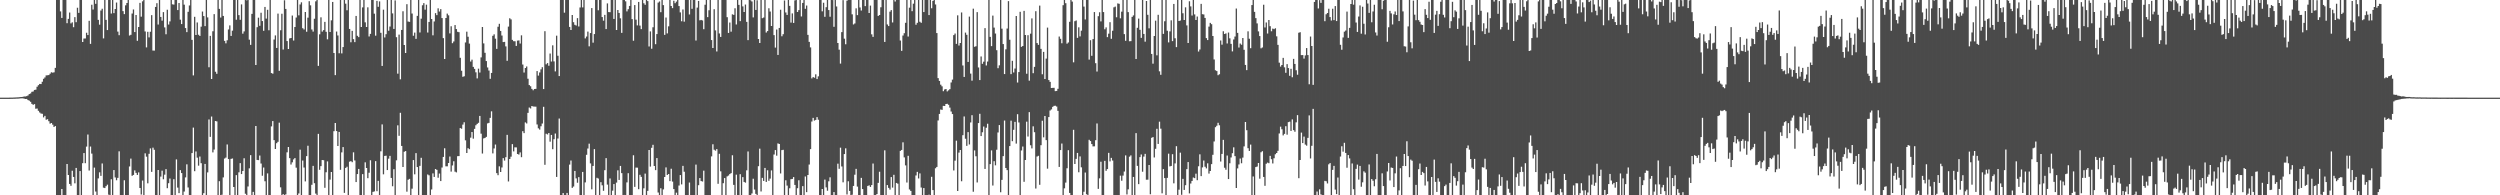 <?xml version="1.0" encoding="UTF-8"?>
<svg xmlns="http://www.w3.org/2000/svg" width="1920" height="150">
  <path d="M0 75.000h1v1.000H0zM1 75.000h1v1.000H1zM2 75.000h1v1.000H2zM3 75.000h1v1.000H3zM4 75.000h1v1.000H4zM5 74.995h1v1.000H5zM6 74.984h1v1.000H6zM7 74.965h1v1.000H7zM8 74.952h1v1.000H8zM9 74.939h1v1.000H9zM10 74.900h1v1.000H10zM11 74.873h1v1.000H11zM12 74.780h1v1.000H12zM13 74.766h1v1.000H13zM14 74.721h1v1.000H14zM15 74.568h1v1.000H15zM16 74.508h1v1.000H16zM17 74.398h1v1.100H17zM18 74.110h1v1.597H18zM19 74.089h1v1.920H19zM20 73.849h1v2.110H20zM21 73.339h1v3.504H21zM22 72.228h1v5.072H22zM23 71.764h1v6.408H23zM24 70.510h1v9.242H24zM25 70.248h1v10.250H25zM26 69.077h1v10.915H26zM27 68.854h1v14.667H27zM28 66.601h1v16.727H28zM29 65.436h1v19.669H29zM30 64.447h1v21.948H30zM31 64.584h1v22.621H31zM32 62.778h1v24.638H32zM33 60.543h1v29.594H33zM34 59.482h1v29.504H34zM35 57.882h1v34.097H35zM36 57.792h1v33.755H36zM37 57.669h1v35.419H37zM38 56.585h1v38.371H38zM39 55.499h1v38.963H39zM40 55.811h1v39.956H40zM41 55.555h1v41.951H41zM42 52.099h1v44.711H42zM43 0.009h1v149.982H43zM44 0.009h1v149.982H44zM45 0.009h1v149.982H45zM46 8.745h1v141.245H46zM47 13.759h1v131.389H47zM48 0.009h1v149.982H48zM49 0.009h1v149.982H49zM50 0.009h1v149.982H50zM51 17.794h1v108.141H51zM52 14.472h1v119.916H52zM53 9.614h1v131.633H53zM54 17.946h1v124.758H54zM55 17.154h1v113.989H55zM56 20.873h1v114.995H56zM57 13.169h1v127.633H57zM58 17.031h1v111.945H58zM59 5.940h1v144.051H59zM60 9.907h1v140.084H60zM61 0.009h1v131.387H61zM62 0.009h1v149.982H62zM63 32.235h1v93.127H63zM64 29.582h1v87.990H64zM65 29.518h1v95.817H65zM66 25.146h1v87.454H66zM67 26.953h1v76.394H67zM68 15.990h1v114.999H68zM69 33.675h1v78.864H69zM70 3.660h1v114.292H70zM71 7.321h1v142.670H71zM72 0.009h1v128.702H72zM73 2.920h1v144.183H73zM74 0.009h1v149.982H74zM75 15.252h1v121.737H75zM76 18.931h1v113.436H76zM77 8.112h1v126.937H77zM78 6.733h1v118.811H78zM79 29.490h1v114.652H79zM80 0.009h1v144.443H80zM81 15.266h1v127.713H81zM82 23.066h1v118.774H82zM83 0.009h1v149.499H83zM84 0.009h1v149.982H84zM85 10.405h1v127.259H85zM86 0.009h1v149.982H86zM87 10.071h1v120.553H87zM88 6.895h1v129.421H88zM89 1.919h1v136.521H89zM90 24.250h1v112.342H90zM91 27.050h1v89.164H91zM92 0.009h1v149.982H92zM93 0.009h1v149.982H93zM94 8.545h1v141.446H94zM95 10.857h1v127.589H95zM96 4.105h1v145.886H96zM97 2.320h1v147.671H97zM98 0.009h1v149.982H98zM99 27.280h1v100.581H99zM100 26.722h1v95.091H100zM101 10.399h1v124.640H101zM102 7.280h1v127.048H102zM103 24.622h1v106.261H103zM104 11.507h1v121.243H104zM105 31.327h1v103.034H105zM106 20.731h1v111.688H106zM107 2.224h1v142.163H107zM108 12.785h1v136.636H108zM109 1.020h1v137.633H109zM110 0.009h1v149.982H110zM111 24.168h1v93.591H111zM112 36.392h1v83.920H112zM113 24.434h1v116.348H113zM114 28.723h1v89.400H114zM115 24.371h1v89.597H115zM116 11.616h1v120.393H116zM117 38.834h1v74.578H117zM118 38.880h1v76.152H118zM119 5.300h1v144.691H119zM120 2.440h1v147.551H120zM121 18.839h1v111.718H121zM122 0.009h1v149.982H122zM123 13.024h1v122.604H123zM124 15.877h1v115.172H124zM125 9.293h1v128.404H125zM126 21.038h1v113.086H126zM127 26.323h1v103.591H127zM128 7.490h1v137.062H128zM129 18.815h1v121.865H129zM130 16.442h1v120.664H130zM131 0.009h1v149.982H131zM132 3.315h1v146.676H132zM133 3.540h1v134.071H133zM134 0.009h1v149.982H134zM135 0.009h1v122.384H135zM136 7.714h1v136.378H136zM137 2.294h1v146.054H137zM138 15.095h1v115.591H138zM139 18.467h1v114.428H139zM140 0.009h1v149.982H140zM141 3.568h1v143.538H141zM142 21.575h1v114.642H142zM143 24.659h1v101.525H143zM144 9.044h1v134.933H144zM145 4.193h1v145.798H145zM146 0.009h1v149.982H146zM147 30.628h1v86.937H147zM148 57.884h1v40.138H148zM149 12.890h1v118.599H149zM150 26.904h1v89.431H150zM151 17.256h1v103.838H151zM152 26.682h1v100.550H152zM153 27.582h1v92.615H153zM154 20.481h1v104.879H154zM155 8.838h1v141.153H155zM156 12.363h1v136.012H156zM157 20.059h1v105.855H157zM158 0.009h1v149.982H158zM159 13.387h1v119.034H159zM160 51.642h1v40.132H160zM161 27.566h1v77.565H161zM162 60.693h1v28.817H162zM163 24.005h1v93.034H163zM164 10.857h1v103.979H164zM165 55.080h1v37.873H165zM166 56.685h1v36.552H166zM167 0.009h1v149.982H167zM168 6.821h1v132.317H168zM169 13.452h1v136.539H169zM170 0.009h1v149.548H170zM171 12.233h1v124.016H171zM172 31.404h1v90.328H172zM173 33.257h1v87.801H173zM174 30.903h1v80.029H174zM175 22.654h1v99.531H175zM176 19.527h1v130.464H176zM177 27.590h1v94.398H177zM178 23.574h1v98.106H178zM179 0.009h1v143.582H179zM180 0.009h1v149.982H180zM181 15.131h1v119.390H181zM182 0.009h1v149.982H182zM183 11.621h1v120.745H183zM184 15.198h1v110.080H184zM185 3.375h1v130.321H185zM186 25.849h1v105.501H186zM187 24.097h1v97.445H187zM188 0.009h1v148.782H188zM189 0.242h1v149.749H189zM190 0.009h1v143.205H190zM191 30.461h1v98.796H191zM192 34.444h1v84.724H192zM193 10.639h1v139.352H193zM194 0.009h1v147.366H194zM195 0.009h1v149.982H195zM196 49.900h1v46.893H196zM197 20.902h1v101.943H197zM198 13.574h1v109.409H198zM199 19.802h1v99.667H199zM200 9.767h1v115.839H200zM201 16.180h1v118.781H201zM202 23.668h1v105.007H202zM203 5.325h1v133.910H203zM204 14.263h1v135.728H204zM205 7.518h1v125.629H205zM206 23.222h1v126.660H206zM207 0.009h1v149.982H207zM208 56.130h1v40.947H208zM209 56.585h1v36.383H209zM210 30.361h1v77.287H210zM211 27.167h1v87.252H211zM212 36.818h1v73.181H212zM213 10.453h1v98.460H213zM214 54.374h1v39.846H214zM215 23.254h1v120.609H215zM216 10.567h1v139.424H216zM217 38.017h1v111.102H217zM218 0.202h1v149.789H218zM219 6.836h1v142.470H219zM220 31.553h1v85.435H220zM221 37.633h1v75.246H221zM222 29.499h1v91.952H222zM223 29.181h1v97.157H223zM224 11.940h1v112.730H224zM225 31.152h1v91.276H225zM226 20.711h1v100.677H226zM227 13.491h1v115.272H227zM228 0.009h1v149.982H228zM229 11.758h1v136.819H229zM230 3.428h1v111.503H230zM231 1.767h1v148.060H231zM232 21.655h1v101.651H232zM233 22.615h1v106.067H233zM234 9.199h1v130.096H234zM235 24.384h1v95.551H235zM236 13.589h1v98.330H236zM237 0.910h1v149.081H237zM238 4.096h1v145.811H238zM239 22.627h1v119.323H239zM240 24.248h1v103.151H240zM241 14.412h1v126.293H241zM242 1.037h1v147.636H242zM243 0.009h1v149.982H243zM244 50.595h1v52.240H244zM245 26.376h1v104.045H245zM246 13.334h1v114.263H246zM247 24.295h1v98.571H247zM248 23.165h1v99.864H248zM249 16.771h1v127.475H249zM250 24.414h1v107.876H250zM251 30.200h1v93.763H251zM252 0.009h1v149.982H252zM253 24.589h1v113.325H253zM254 15.596h1v116.521H254zM255 1.480h1v148.510H255zM256 40.715h1v60.064H256zM257 57.714h1v36.760H257zM258 24.238h1v76.438H258zM259 27.238h1v84.888H259zM260 40.921h1v60.391H260zM261 0.009h1v130.373H261zM262 41.001h1v76.030H262zM263 36.144h1v76.811H263zM264 0.009h1v148.137H264zM265 2.803h1v126.161H265zM266 7.885h1v120.158H266zM267 0.009h1v149.982H267zM268 22.233h1v101.944H268zM269 32.476h1v91.279H269zM270 23.687h1v100.864H270zM271 30.034h1v86.941H271zM272 32.345h1v90.888H272zM273 12.213h1v127.630H273zM274 27.492h1v106.175H274zM275 28.511h1v101.249H275zM276 0.009h1v149.982H276zM277 20.736h1v129.255H277zM278 5.666h1v128.045H278zM279 0.009h1v149.982H279zM280 17.152h1v107.522H280zM281 20.712h1v108.318H281zM282 5.652h1v131.195H282zM283 28.030h1v104.618H283zM284 26.020h1v97.048H284zM285 0.009h1v149.982H285zM286 0.009h1v147.370H286zM287 10.521h1v136.464H287zM288 27.383h1v96.383H288zM289 0.686h1v146.163H289zM290 5.205h1v133.686H290zM291 1.091h1v148.900H291zM292 25.203h1v91.015H292zM293 50.631h1v44.913H293zM294 7.403h1v126.481H294zM295 28.758h1v90.994H295zM296 26.243h1v93.317H296zM297 0.009h1v130.582H297zM298 23.626h1v98.229H298zM299 20.393h1v99.297H299zM300 0.009h1v136.630H300zM301 10.271h1v132.793H301zM302 22.201h1v107.770H302zM303 0.295h1v149.696H303zM304 28.576h1v94.545H304zM305 56.569h1v39.679H305zM306 26.572h1v77.734H306zM307 60.949h1v25.682H307zM308 22.986h1v89.099H308zM309 8.656h1v119.594H309zM310 34.583h1v81.941H310zM311 40.692h1v75.309H311zM312 3.243h1v143.964H312zM313 16.531h1v121.500H313zM314 16.770h1v120.600H314zM315 0.009h1v149.982H315zM316 10.412h1v134.508H316zM317 27.446h1v95.503H317zM318 25.043h1v108.821H318zM319 29.852h1v87.778H319zM320 12.180h1v116.130H320zM321 0.009h1v149.982H321zM322 24.918h1v102.469H322zM323 14.358h1v106.845H323zM324 4.048h1v145.943H324zM325 2.407h1v147.584H325zM326 7.440h1v142.550H326zM327 3.587h1v146.404H327zM328 24.975h1v108.996H328zM329 16.852h1v117.828H329zM330 0.009h1v149.982H330zM331 14.586h1v130.926H331zM332 27.155h1v106.033H332zM333 16.506h1v119.382H333zM334 10.078h1v119.738H334zM335 11.609h1v118.867H335zM336 6.423h1v130.068H336zM337 8.855h1v124.409H337zM338 6.997h1v132.049H338zM339 13.892h1v114.753H339zM340 29.296h1v91.248H340zM341 45.326h1v68.567H341zM342 13.830h1v113.892H342zM343 10.444h1v117.313H343zM344 11.770h1v113.413H344zM345 25.670h1v94.561H345zM346 20.179h1v111.590H346zM347 33.163h1v93.894H347zM348 31.845h1v92.007H348zM349 19.252h1v112.610H349zM350 22.330h1v110.091H350zM351 24.429h1v95.523H351zM352 24.747h1v95.107H352zM353 44.384h1v53.953H353zM354 54.330h1v44.519H354zM355 58.976h1v36.722H355zM356 58.587h1v35.337H356zM357 32.621h1v75.136H357zM358 24.336h1v93.179H358zM359 28.188h1v85.630H359zM360 33.487h1v81.100H360zM361 47.269h1v58.450H361zM362 45.842h1v55.559H362zM363 51.331h1v55.181H363zM364 52.913h1v46.061H364zM365 55.571h1v40.651H365zM366 60.227h1v34.911H366zM367 52.719h1v41.574H367zM368 55.692h1v33.344H368zM369 44.092h1v58.582H369zM370 20.736h1v97.187H370zM371 33.354h1v72.929H371zM372 40.560h1v65.378H372zM373 46.877h1v58.256H373zM374 51.838h1v42.923H374zM375 54.159h1v40.194H375zM376 60.527h1v30.010H376zM377 55.988h1v29.530H377zM378 27.481h1v90.328H378zM379 26.384h1v87.660H379zM380 29.672h1v81.355H380zM381 37.544h1v95.407H381zM382 20.530h1v114.036H382zM383 18.289h1v109.453H383zM384 23.756h1v108.348H384zM385 27.301h1v101.328H385zM386 32.319h1v89.149H386zM387 32.133h1v91.214H387zM388 35.612h1v85.138H388zM389 46.678h1v56.897H389zM390 20.434h1v118.915H390zM391 14.048h1v108.079H391zM392 14.885h1v105.429H392zM393 30.619h1v80.079H393zM394 31.634h1v84.642H394zM395 31.706h1v81.463H395zM396 35.288h1v77.889H396zM397 31.173h1v87.075H397zM398 31.034h1v87.675H398zM399 33.438h1v83.617H399zM400 27.130h1v93.579H400zM401 49.539h1v51.197H401zM402 55.706h1v46.563H402zM403 52.247h1v41.742H403zM404 51.069h1v43.738H404zM405 60.444h1v26.263H405zM406 65.311h1v17.277H406zM407 66.252h1v17.049H407zM408 68.232h1v13.189H408zM409 69.304h1v12.509H409zM410 68.365h1v13.488H410zM411 68.264h1v13.652H411zM412 54.555h1v41.026H412zM413 58.038h1v40.511H413zM414 55.658h1v43.858H414zM415 53.254h1v43.697H415zM416 51.626h1v43.254H416zM417 68.396h1v13.635H417zM418 23.954h1v102.622H418zM419 49.413h1v53.276H419zM420 48.450h1v54.811H420zM421 50.464h1v51.672H421zM422 41.137h1v67.668H422zM423 47.256h1v56.352H423zM424 34.802h1v79.768H424zM425 47.161h1v59.740H425zM426 54.848h1v47.709H426zM427 27.394h1v108.483H427zM428 42.798h1v63.591H428zM429 58.394h1v32.662H429zM430 0.009h1v149.982H430zM431 0.009h1v149.982H431zM432 0.009h1v148.268H432zM433 9.707h1v140.284H433zM434 0.009h1v149.982H434zM435 0.009h1v148.156H435zM436 0.009h1v149.982H436zM437 20.666h1v105.736H437zM438 23.050h1v100.228H438zM439 11.534h1v132.735H439zM440 17.056h1v126.176H440zM441 19.071h1v112.190H441zM442 19.596h1v117.410H442zM443 13.906h1v126.412H443zM444 20.334h1v115.696H444zM445 5.743h1v144.248H445zM446 0.009h1v149.982H446zM447 5.671h1v126.384H447zM448 0.009h1v149.982H448zM449 29.498h1v110.559H449zM450 28.052h1v90.815H450zM451 24.280h1v89.795H451zM452 35.558h1v74.803H452zM453 25.417h1v100.095H453zM454 6.199h1v139.185H454zM455 32.773h1v94.643H455zM456 26.168h1v88.356H456zM457 0.009h1v149.982H457zM458 0.009h1v136.533H458zM459 7.907h1v129.203H459zM460 0.009h1v149.982H460zM461 0.009h1v139.919H461zM462 13.110h1v129.237H462zM463 15.864h1v130.670H463zM464 11.442h1v119.263H464zM465 22.307h1v99.138H465zM466 2.586h1v139.184H466zM467 9.265h1v140.726H467zM468 9.365h1v127.694H468zM469 0.009h1v149.982H469zM470 0.009h1v146.437H470zM471 14.521h1v126.827H471zM472 0.009h1v149.982H472zM473 23.020h1v117.218H473zM474 7.699h1v123.107H474zM475 9.951h1v128.215H475zM476 14.065h1v113.348H476zM477 25.243h1v107.724H477zM478 0.009h1v149.982H478zM479 0.009h1v149.715H479zM480 1.027h1v148.964H480zM481 8.747h1v131.351H481zM482 7.079h1v125.938H482zM483 4.545h1v145.446H483zM484 0.009h1v149.982H484zM485 14.719h1v135.272H485zM486 31.285h1v87.978H486zM487 3.880h1v139.643H487zM488 15.080h1v113.619H488zM489 19.511h1v109.238H489zM490 1.509h1v143.813H490zM491 19.644h1v114.627H491zM492 22.360h1v113.459H492zM493 0.009h1v149.982H493zM494 2.529h1v142.098H494zM495 3.693h1v129.630H495zM496 0.009h1v149.982H496zM497 0.865h1v145.716H497zM498 35.688h1v79.518H498zM499 24.123h1v103.850H499zM500 37.425h1v76.107H500zM501 20.949h1v90.238H501zM502 0.009h1v127.467H502zM503 33.936h1v96.741H503zM504 26.178h1v95.218H504zM505 1.977h1v145.881H505zM506 1.114h1v148.877H506zM507 9.375h1v135.198H507zM508 0.009h1v149.886H508zM509 3.928h1v141.555H509zM510 26.763h1v109.192H510zM511 13.452h1v115.095H511zM512 25.625h1v108.707H512zM513 20.200h1v113.425H513zM514 0.009h1v139.097H514zM515 4.611h1v124.954H515zM516 6.259h1v133.212H516zM517 0.557h1v144.648H517zM518 2.443h1v147.548H518zM519 1.222h1v146.739H519zM520 0.009h1v149.982H520zM521 4.682h1v137.807H521zM522 9.501h1v124.955H522zM523 16.313h1v125.309H523zM524 7.272h1v120.108H524zM525 16.660h1v115.245H525zM526 0.009h1v149.982H526zM527 0.009h1v149.982H527zM528 0.009h1v149.982H528zM529 11.126h1v129.054H529zM530 0.009h1v149.982H530zM531 6.770h1v143.221H531zM532 0.009h1v149.982H532zM533 0.009h1v149.982H533zM534 31.124h1v95.271H534zM535 5.817h1v144.174H535zM536 0.696h1v141.518H536zM537 15.594h1v121.166H537zM538 15.296h1v123.749H538zM539 15.696h1v123.716H539zM540 22.449h1v108.639H540zM541 3.633h1v146.358H541zM542 0.009h1v149.982H542zM543 13.138h1v136.853H543zM544 7.866h1v142.125H544zM545 0.009h1v149.982H545zM546 30.780h1v89.320H546zM547 36.874h1v73.915H547zM548 7.070h1v107.907H548zM549 23.365h1v92.369H549zM550 39.540h1v74.966H550zM551 0.009h1v141.133H551zM552 25.725h1v92.412H552zM553 28.371h1v103.233H553zM554 0.009h1v149.982H554zM555 0.009h1v140.675H555zM556 0.009h1v136.729H556zM557 0.009h1v149.982H557zM558 13.213h1v122.274H558zM559 25.303h1v109.528H559zM560 17.320h1v116.372H560zM561 24.322h1v108.659H561zM562 11.009h1v108.256H562zM563 11.414h1v130.554H563zM564 6.352h1v143.638H564zM565 18.775h1v115.368H565zM566 0.009h1v149.982H566zM567 3.734h1v146.257H567zM568 16.241h1v117.541H568zM569 0.009h1v149.982H569zM570 4.893h1v131.135H570zM571 9.239h1v130.493H571zM572 3.479h1v136.821H572zM573 16.816h1v114.017H573zM574 30.832h1v85.469H574zM575 0.009h1v149.982H575zM576 0.204h1v149.787H576zM577 1.131h1v147.474H577zM578 13.380h1v123.896H578zM579 0.009h1v145.560H579zM580 7.604h1v141.295H580zM581 0.229h1v149.762H581zM582 29.963h1v97.675H582zM583 33.008h1v81.143H583zM584 0.009h1v147.059H584zM585 13.978h1v122.605H585zM586 13.463h1v125.504H586zM587 0.009h1v128.965H587zM588 24.993h1v114.722H588zM589 23.842h1v106.905H589zM590 6.327h1v132.512H590zM591 8.864h1v128.277H591zM592 19.982h1v110.861H592zM593 0.009h1v149.982H593zM594 26.988h1v91.697H594zM595 36.547h1v78.682H595zM596 22.679h1v96.889H596zM597 42.171h1v67.955H597zM598 21.437h1v89.176H598zM599 7.470h1v125.734H599zM600 27.865h1v87.448H600zM601 26.275h1v88.784H601zM602 0.350h1v149.641H602zM603 9.598h1v128.823H603zM604 11.471h1v131.061H604zM605 0.009h1v149.982H605zM606 4.497h1v140.082H606zM607 17.380h1v120.265H607zM608 10.302h1v127.098H608zM609 17.598h1v118.400H609zM610 0.308h1v141.744H610zM611 0.009h1v149.982H611zM612 9.225h1v135.294H612zM613 7.799h1v130.644H613zM614 0.009h1v149.982H614zM615 12.657h1v137.334H615zM616 2.261h1v140.684H616zM617 0.009h1v149.982H617zM618 6.762h1v128.769H618zM619 4.265h1v143.288H619zM620 26.783h1v107.624H620zM621 32.147h1v94.233H621zM622 36.404h1v78.119H622zM623 60.199h1v33.136H623zM624 59.208h1v31.329H624zM625 59.700h1v32.935H625zM626 57.066h1v35.025H626zM627 60.709h1v29.236H627zM628 58.625h1v33.317H628zM629 0.009h1v149.982H629zM630 0.009h1v149.982H630zM631 8.718h1v136.449H631zM632 2.121h1v147.869H632zM633 12.878h1v125.055H633zM634 5.552h1v138.377H634zM635 0.009h1v146.479H635zM636 7.756h1v131.528H636zM637 12.848h1v123.326H637zM638 0.009h1v149.982H638zM639 0.038h1v149.953H639zM640 20.584h1v126.916H640zM641 0.009h1v149.982H641zM642 4.989h1v145.002H642zM643 33.019h1v92.671H643zM644 38.164h1v91.457H644zM645 48.835h1v64.557H645zM646 24.702h1v103.155H646zM647 0.092h1v139.937H647zM648 29.681h1v88.633H648zM649 33.988h1v79.945H649zM650 0.536h1v148.809H650zM651 0.009h1v139.179H651zM652 0.009h1v146.639H652zM653 0.009h1v149.982H653zM654 10.992h1v138.560H654zM655 18.811h1v123.970H655zM656 18.038h1v116.132H656zM657 6.398h1v123.303H657zM658 11.609h1v131.688H658zM659 0.009h1v149.982H659zM660 5.737h1v144.254H660zM661 8.063h1v128.532H661zM662 0.009h1v145.202H662zM663 0.009h1v149.982H663zM664 4.691h1v145.300H664zM665 0.009h1v149.982H665zM666 0.009h1v142.795H666zM667 9.973h1v132.352H667zM668 4.315h1v139.228H668zM669 26.387h1v115.747H669zM670 28.339h1v97.246H670zM671 0.009h1v149.982H671zM672 0.009h1v149.982H672zM673 0.009h1v149.018H673zM674 12.222h1v128.205H674zM675 11.501h1v120.385H675zM676 5.589h1v144.402H676zM677 0.009h1v149.982H677zM678 0.009h1v149.982H678zM679 32.224h1v83.219H679zM680 0.009h1v149.982H680zM681 18.772h1v123.349H681zM682 20.032h1v124.243H682zM683 8.968h1v136.648H683zM684 7.720h1v128.277H684zM685 17.240h1v126.839H685zM686 0.009h1v134.224H686zM687 1.163h1v148.828H687zM688 0.009h1v140.495H688zM689 0.009h1v141.043H689zM690 0.009h1v149.982H690zM691 31.119h1v84.750H691zM692 39.085h1v76.063H692zM693 27.266h1v82.041H693zM694 25.475h1v95.422H694zM695 17.495h1v109.548H695zM696 0.009h1v140.193H696zM697 28.070h1v91.576H697zM698 5.890h1v139.616H698zM699 0.009h1v146.628H699zM700 8.617h1v141.374H700zM701 2.818h1v147.172H701zM702 0.009h1v149.982H702zM703 19.004h1v115.767H703zM704 17.491h1v114.515H704zM705 0.009h1v137.069H705zM706 16.681h1v116.510H706zM707 17.489h1v126.547H707zM708 0.009h1v149.982H708zM709 9.271h1v135.140H709zM710 0.009h1v149.982H710zM711 0.009h1v149.982H711zM712 0.009h1v149.982H712zM713 11.554h1v137.929H713zM714 0.009h1v149.982H714zM715 6.371h1v129.392H715zM716 0.705h1v145.267H716zM717 0.009h1v149.982H717zM718 3.454h1v125.789H718zM719 25.394h1v102.803H719zM720 60.004h1v32.517H720zM721 62.149h1v25.347H721zM722 65.048h1v19.085H722zM723 66.301h1v18.095H723zM724 70.033h1v11.296H724zM725 68.713h1v12.678H725zM726 68.340h1v11.522H726zM727 70.179h1v9.531H727zM728 69.382h1v11.082H728zM729 68.447h1v14.207H729zM730 63.338h1v22.336H730zM731 61.158h1v26.463H731zM732 26.969h1v103.959H732zM733 25.754h1v97.652H733zM734 33.672h1v74.351H734zM735 11.758h1v134.906H735zM736 34.992h1v82.200H736zM737 33.009h1v82.168H737zM738 9.568h1v129.635H738zM739 50.259h1v53.594H739zM740 59.101h1v30.321H740zM741 25.026h1v81.529H741zM742 26.702h1v85.312H742zM743 47.543h1v53.945H743zM744 12.725h1v98.216H744zM745 56.528h1v37.533H745zM746 61.969h1v26.512H746zM747 6.657h1v140.595H747zM748 35.927h1v79.569H748zM749 35.527h1v84.499H749zM750 9.335h1v130.793H750zM751 51.830h1v42.693H751zM752 61.506h1v25.889H752zM753 43.379h1v61.096H753zM754 48.986h1v52.570H754zM755 47.362h1v49.802H755zM756 21.607h1v108.147H756zM757 50.274h1v47.819H757zM758 47.246h1v47.777H758zM759 0.009h1v149.735H759zM760 28.326h1v97.723H760zM761 35.440h1v80.079H761zM762 11.968h1v130.527H762zM763 21.191h1v102.631H763zM764 25.753h1v101.247H764zM765 38.568h1v76.410H765zM766 52.394h1v49.350H766zM767 50.164h1v45.870H767zM768 0.009h1v147.654H768zM769 22.027h1v116.124H769zM770 33.821h1v86.070H770zM771 56.883h1v35.662H771zM772 37.864h1v91.160H772zM773 21.889h1v108.785H773zM774 0.870h1v149.121H774zM775 30.515h1v81.687H775zM776 56.937h1v35.752H776zM777 46.683h1v61.777H777zM778 55.661h1v44.040H778zM779 52.631h1v40.985H779zM780 12.283h1v97.998H780zM781 63.365h1v24.335H781zM782 55.368h1v38.707H782zM783 9.080h1v140.911H783zM784 35.981h1v79.567H784zM785 35.312h1v77.219H785zM786 8.347h1v131.294H786zM787 26.897h1v95.995H787zM788 56.644h1v36.782H788zM789 27.049h1v77.783H789zM790 61.963h1v24.154H790zM791 25.873h1v85.673H791zM792 14.144h1v99.839H792zM793 56.202h1v40.828H793zM794 51.362h1v50.147H794zM795 8.617h1v136.163H795zM796 33.087h1v87.114H796zM797 34.470h1v85.188H797zM798 4.324h1v137.598H798zM799 37.518h1v73.994H799zM800 57.025h1v35.691H800zM801 39.832h1v65.626H801zM802 60.693h1v28.396H802zM803 44.993h1v62.652H803zM804 21.223h1v108.332H804zM805 61.472h1v28.452H805zM806 62.871h1v22.010H806zM807 67.577h1v16.448H807zM808 67.497h1v14.584H808zM809 67.429h1v13.855H809zM810 70.013h1v11.198H810zM811 69.814h1v12.019H811zM812 68.174h1v16.971H812zM813 28.071h1v100.113H813zM814 29.811h1v85.426H814zM815 33.211h1v77.012H815zM816 3.984h1v146.006H816zM817 0.009h1v144.622H817zM818 2.462h1v137.779H818zM819 33.535h1v95.699H819zM820 32.616h1v82.715H820zM821 16.762h1v131.401H821zM822 0.009h1v149.982H822zM823 1.239h1v148.752H823zM824 47.863h1v51.849H824zM825 16.270h1v109.671H825zM826 15.732h1v106.263H826zM827 29.102h1v88.336H827zM828 21.006h1v111.284H828zM829 27.955h1v92.173H829zM830 23.558h1v104.929H830zM831 0.009h1v149.982H831zM832 5.049h1v142.188H832zM833 14.952h1v117.574H833zM834 0.009h1v149.187H834zM835 0.009h1v149.982H835zM836 45.754h1v61.607H836zM837 30.867h1v77.474H837zM838 42.878h1v67.742H838zM839 30.002h1v82.429H839zM840 9.279h1v103.098H840zM841 48.529h1v59.165H841zM842 54.962h1v39.884H842zM843 12.453h1v132.578H843zM844 9.437h1v127.512H844zM845 16.418h1v107.780H845zM846 0.009h1v149.982H846zM847 9.247h1v140.743H847zM848 22.455h1v101.093H848zM849 21.053h1v110.132H849zM850 28.512h1v101.322H850zM851 25.834h1v91.592H851zM852 17.051h1v106.896H852zM853 29.791h1v91.472H853zM854 23.581h1v99.695H854zM855 5.645h1v144.346H855zM856 5.086h1v144.905H856zM857 13.280h1v136.711H857zM858 2.634h1v147.356H858zM859 2.915h1v146.994H859zM860 14.076h1v120.820H860zM861 8.983h1v129.814H861zM862 0.009h1v134.867H862zM863 26.226h1v105.514H863zM864 31.342h1v87.994H864zM865 0.009h1v149.346H865zM866 9.335h1v136.090H866zM867 31.681h1v88.637H867zM868 31.590h1v87.735H868zM869 12.967h1v137.024H869zM870 11.822h1v124.079H870zM871 0.009h1v149.982H871zM872 45.312h1v56.954H872zM873 21.341h1v106.066H873zM874 14.274h1v127.142H874zM875 22.890h1v97.789H875zM876 29.098h1v89.510H876zM877 0.009h1v131.864H877zM878 26.077h1v94.201H878zM879 32.019h1v86.139H879zM880 0.779h1v137.235H880zM881 11.363h1v126.609H881zM882 21.736h1v104.978H882zM883 0.009h1v149.206H883zM884 41.396h1v64.416H884zM885 48.918h1v56.325H885zM886 27.633h1v93.306H886zM887 15.894h1v98.404H887zM888 42.470h1v56.455H888zM889 11.374h1v99.178H889zM890 54.769h1v38.686H890zM891 57.467h1v41.332H891zM892 0.009h1v148.472H892zM893 26.035h1v103.849H893zM894 16.356h1v120.418H894zM895 0.009h1v149.982H895zM896 23.612h1v112.966H896zM897 32.584h1v85.431H897zM898 24.107h1v103.682H898zM899 15.627h1v111.790H899zM900 31.575h1v86.831H900zM901 3.023h1v137.800H901zM902 29.377h1v96.094H902zM903 36.213h1v76.090H903zM904 0.009h1v149.982H904zM905 16.106h1v129.538H905zM906 15.751h1v101.517H906zM907 0.009h1v149.590H907zM908 10.204h1v127.169H908zM909 15.354h1v130.534H909zM910 5.611h1v136.618H910zM911 19.485h1v110.391H911zM912 33.000h1v91.460H912zM913 0.992h1v147.527H913zM914 4.929h1v136.011H914zM915 11.927h1v127.038H915zM916 0.009h1v136.359H916zM917 11.078h1v125.745H917zM918 15.369h1v117.996H918zM919 12.675h1v125.707H919zM920 39.573h1v88.129H920zM921 37.979h1v80.572H921zM922 2.971h1v132.317H922zM923 10.892h1v117.656H923zM924 11.133h1v112.146H924zM925 13.789h1v114.249H925zM926 29.311h1v100.035H926zM927 30.785h1v94.629H927zM928 20.417h1v112.886H928zM929 17.539h1v113.810H929zM930 18.603h1v107.438H930zM931 27.657h1v91.233H931zM932 45.686h1v62.972H932zM933 53.984h1v43.722H933zM934 54.583h1v41.969H934zM935 57.770h1v36.558H935zM936 57.053h1v39.170H936zM937 31.075h1v92.988H937zM938 34.291h1v83.911H938zM939 24.004h1v83.427H939zM940 26.133h1v102.691H940zM941 25.644h1v104.694H941zM942 33.369h1v86.057H942zM943 25.004h1v112.513H943zM944 29.425h1v95.962H944zM945 33.712h1v87.219H945zM946 39.465h1v78.184H946zM947 30.330h1v82.842H947zM948 28.056h1v91.851H948zM949 6.527h1v137.840H949zM950 25.256h1v104.061H950zM951 36.497h1v89.829H951zM952 33.411h1v88.341H952zM953 34.338h1v91.049H953zM954 29.198h1v91.836H954zM955 38.235h1v74.192H955zM956 49.877h1v43.795H956zM957 53.845h1v46.174H957zM958 24.085h1v89.724H958zM959 29.769h1v86.160H959zM960 37.037h1v74.014H960zM961 3.890h1v146.101H961zM962 0.009h1v135.514H962zM963 9.134h1v140.857H963zM964 13.901h1v114.382H964zM965 17.994h1v109.926H965zM966 24.135h1v101.050H966zM967 27.706h1v109.521H967zM968 37.132h1v79.832H968zM969 36.451h1v79.686H969zM970 3.629h1v132.272H970zM971 21.085h1v121.597H971zM972 17.266h1v108.461H972zM973 25.739h1v99.146H973zM974 15.377h1v109.969H974zM975 20.142h1v99.544H975zM976 24.023h1v98.229H976zM977 21.959h1v103.567H977zM978 22.396h1v99.159H978zM979 21.715h1v96.779H979zM980 27.897h1v89.616H980zM981 34.442h1v81.356H981zM982 48.147h1v54.373H982zM983 51.127h1v46.171H983zM984 49.921h1v49.360H984zM985 44.418h1v59.558H985zM986 51.695h1v51.092H986zM987 55.936h1v40.972H987zM988 49.246h1v54.182H988zM989 52.260h1v41.550H989zM990 58.191h1v35.243H990zM991 52.831h1v47.709H991zM992 59.348h1v32.365H992zM993 45.219h1v54.705H993zM994 49.103h1v52.083H994zM995 53.970h1v39.986H995zM996 57.418h1v31.012H996zM997 25.138h1v111.722H997zM998 24.715h1v98.155H998zM999 42.337h1v59.480H999zM1000 42.302h1v67.564H1000zM1001 45.029h1v59.855H1001zM1002 42.535h1v68.510H1002zM1003 36.922h1v74.957H1003zM1004 42.304h1v63.571H1004zM1005 64.700h1v23.921H1005zM1006 28.047h1v93.659H1006zM1007 35.347h1v76.604H1007zM1008 65.186h1v18.422H1008zM1009 1.509h1v148.482H1009zM1010 0.009h1v149.982H1010zM1011 0.009h1v147.110H1011zM1012 6.478h1v143.513H1012zM1013 0.102h1v145.288H1013zM1014 2.224h1v147.062H1014zM1015 0.009h1v149.982H1015zM1016 0.009h1v149.982H1016zM1017 16.295h1v122.629H1017zM1018 10.970h1v128.245H1018zM1019 9.990h1v130.901H1019zM1020 6.703h1v119.486H1020zM1021 13.082h1v112.146H1021zM1022 15.772h1v134.218H1022zM1023 6.713h1v123.732H1023zM1024 15.449h1v111.929H1024zM1025 4.642h1v140.957H1025zM1026 16.155h1v132.916H1026zM1027 0.009h1v136.360H1027zM1028 0.009h1v149.982H1028zM1029 34.394h1v85.849H1029zM1030 38.191h1v74.131H1030zM1031 28.786h1v87.706H1031zM1032 24.336h1v85.356H1032zM1033 23.462h1v93.972H1033zM1034 8.894h1v119.942H1034zM1035 29.098h1v89.992H1035zM1036 21.410h1v100.233H1036zM1037 3.053h1v146.938H1037zM1038 0.009h1v125.556H1038zM1039 3.593h1v141.691H1039zM1040 0.009h1v149.982H1040zM1041 17.295h1v112.402H1041zM1042 24.513h1v101.922H1042zM1043 12.680h1v125.236H1043zM1044 4.165h1v123.250H1044zM1045 25.851h1v117.562H1045zM1046 5.165h1v134.862H1046zM1047 18.249h1v113.331H1047zM1048 26.481h1v106.119H1048zM1049 0.009h1v149.982H1049zM1050 2.710h1v147.281H1050zM1051 9.875h1v116.441H1051zM1052 0.009h1v149.982H1052zM1053 17.100h1v120.431H1053zM1054 8.785h1v130.013H1054zM1055 3.659h1v139.414H1055zM1056 24.953h1v112.713H1056zM1057 27.299h1v90.907H1057zM1058 0.009h1v149.982H1058zM1059 0.009h1v149.982H1059zM1060 0.009h1v149.982H1060zM1061 7.139h1v125.984H1061zM1062 0.544h1v142.336H1062zM1063 0.009h1v149.982H1063zM1064 0.009h1v149.982H1064zM1065 32.047h1v99.661H1065zM1066 20.960h1v104.199H1066zM1067 8.336h1v130.268H1067zM1068 10.284h1v118.395H1068zM1069 18.793h1v110.178H1069zM1070 11.027h1v132.664H1070zM1071 8.806h1v124.307H1071zM1072 11.513h1v108.683H1072zM1073 0.009h1v149.982H1073zM1074 16.177h1v130.065H1074zM1075 0.009h1v129.188H1075zM1076 0.009h1v149.982H1076zM1077 8.764h1v118.652H1077zM1078 35.526h1v82.727H1078zM1079 35.728h1v91.817H1079zM1080 40.146h1v68.325H1080zM1081 20.285h1v99.556H1081zM1082 0.009h1v136.082H1082zM1083 32.442h1v90.155H1083zM1084 37.128h1v86.340H1084zM1085 0.469h1v149.521H1085zM1086 11.273h1v138.718H1086zM1087 15.538h1v126.444H1087zM1088 0.009h1v149.982H1088zM1089 15.477h1v114.493H1089zM1090 16.740h1v108.841H1090zM1091 18.865h1v115.519H1091zM1092 19.176h1v112.822H1092zM1093 24.663h1v108.306H1093zM1094 7.017h1v135.476H1094zM1095 11.377h1v116.835H1095zM1096 13.897h1v125.427H1096zM1097 1.345h1v148.646H1097zM1098 15.190h1v134.801H1098zM1099 0.009h1v135.921H1099zM1100 0.009h1v149.982H1100zM1101 25.277h1v97.319H1101zM1102 11.242h1v128.442H1102zM1103 8.342h1v139.051H1103zM1104 19.846h1v117.100H1104zM1105 10.901h1v128.596H1105zM1106 1.355h1v148.636H1106zM1107 0.009h1v149.982H1107zM1108 11.357h1v138.634H1108zM1109 13.430h1v129.535H1109zM1110 0.009h1v141.771H1110zM1111 0.009h1v149.982H1111zM1112 0.009h1v149.982H1112zM1113 21.664h1v118.840H1113zM1114 16.279h1v109.161H1114zM1115 1.382h1v148.609H1115zM1116 13.212h1v122.074H1116zM1117 7.954h1v128.618H1117zM1118 8.952h1v133.581H1118zM1119 22.213h1v116.926H1119zM1120 14.078h1v117.937H1120zM1121 0.009h1v149.982H1121zM1122 0.009h1v149.982H1122zM1123 19.682h1v122.108H1123zM1124 0.009h1v149.982H1124zM1125 7.793h1v124.510H1125zM1126 34.989h1v78.758H1126zM1127 20.484h1v91.254H1127zM1128 46.894h1v68.052H1128zM1129 16.933h1v105.244H1129zM1130 3.783h1v124.927H1130zM1131 23.353h1v106.415H1131zM1132 34.499h1v87.531H1132zM1133 0.009h1v149.982H1133zM1134 0.009h1v146.023H1134zM1135 11.376h1v126.529H1135zM1136 0.009h1v149.982H1136zM1137 8.273h1v141.718H1137zM1138 24.008h1v104.384H1138zM1139 17.879h1v110.814H1139zM1140 26.155h1v95.774H1140zM1141 21.862h1v108.179H1141zM1142 9.497h1v133.992H1142zM1143 25.095h1v124.896H1143zM1144 13.955h1v130.384H1144zM1145 0.019h1v149.972H1145zM1146 0.009h1v149.982H1146zM1147 1.202h1v144.672H1147zM1148 0.009h1v149.982H1148zM1149 0.009h1v149.982H1149zM1150 10.610h1v132.569H1150zM1151 0.818h1v133.173H1151zM1152 22.559h1v120.132H1152zM1153 20.804h1v115.158H1153zM1154 0.009h1v149.982H1154zM1155 0.009h1v149.982H1155zM1156 0.009h1v149.982H1156zM1157 17.342h1v121.303H1157zM1158 22.851h1v122.126H1158zM1159 2.567h1v145.453H1159zM1160 0.009h1v149.982H1160zM1161 2.551h1v147.439H1161zM1162 31.508h1v89.236H1162zM1163 2.280h1v147.711H1163zM1164 16.566h1v119.505H1164zM1165 15.274h1v118.016H1165zM1166 11.715h1v131.027H1166zM1167 0.009h1v132.116H1167zM1168 12.696h1v115.341H1168zM1169 0.009h1v131.999H1169zM1170 5.287h1v137.903H1170zM1171 8.066h1v117.292H1171zM1172 0.959h1v149.032H1172zM1173 0.009h1v149.982H1173zM1174 39.172h1v70.243H1174zM1175 38.778h1v65.238H1175zM1176 29.243h1v82.766H1176zM1177 18.612h1v103.081H1177zM1178 21.782h1v96.955H1178zM1179 17.224h1v114.940H1179zM1180 28.838h1v86.435H1180zM1181 1.065h1v146.179H1181zM1182 0.009h1v149.982H1182zM1183 22.151h1v119.445H1183zM1184 0.009h1v149.982H1184zM1185 0.009h1v149.982H1185zM1186 16.383h1v122.918H1186zM1187 12.098h1v121.024H1187zM1188 10.500h1v130.911H1188zM1189 5.150h1v132.629H1189zM1190 0.009h1v132.815H1190zM1191 0.009h1v147.600H1191zM1192 7.445h1v124.110H1192zM1193 10.549h1v126.349H1193zM1194 3.058h1v146.933H1194zM1195 2.345h1v147.646H1195zM1196 0.009h1v149.126H1196zM1197 0.009h1v149.982H1197zM1198 1.031h1v144.017H1198zM1199 6.332h1v141.346H1199zM1200 0.009h1v149.982H1200zM1201 13.889h1v119.683H1201zM1202 18.345h1v119.881H1202zM1203 0.009h1v149.982H1203zM1204 0.009h1v149.982H1204zM1205 0.009h1v149.982H1205zM1206 2.989h1v147.002H1206zM1207 0.009h1v149.982H1207zM1208 0.009h1v142.375H1208zM1209 0.009h1v149.982H1209zM1210 1.100h1v139.622H1210zM1211 10.350h1v130.463H1211zM1212 5.029h1v144.962H1212zM1213 0.009h1v148.351H1213zM1214 9.472h1v131.238H1214zM1215 1.787h1v144.474H1215zM1216 5.672h1v144.318H1216zM1217 16.583h1v129.540H1217zM1218 0.009h1v149.982H1218zM1219 0.049h1v147.764H1219zM1220 1.572h1v133.186H1220zM1221 0.443h1v149.548H1221zM1222 9.438h1v132.385H1222zM1223 0.009h1v134.006H1223zM1224 3.425h1v139.252H1224zM1225 8.249h1v132.018H1225zM1226 11.731h1v114.018H1226zM1227 0.009h1v149.982H1227zM1228 5.004h1v130.151H1228zM1229 7.424h1v122.858H1229zM1230 0.009h1v149.982H1230zM1231 19.385h1v130.606H1231zM1232 0.009h1v145.877H1232zM1233 0.009h1v149.982H1233zM1234 0.009h1v148.978H1234zM1235 15.627h1v125.748H1235zM1236 5.576h1v128.023H1236zM1237 10.557h1v128.073H1237zM1238 14.523h1v127.058H1238zM1239 12.657h1v127.851H1239zM1240 16.924h1v127.212H1240zM1241 19.210h1v120.551H1241zM1242 0.009h1v149.982H1242zM1243 1.286h1v148.427H1243zM1244 19.008h1v114.202H1244zM1245 0.009h1v149.982H1245zM1246 9.115h1v127.885H1246zM1247 3.325h1v146.666H1247zM1248 2.836h1v138.587H1248zM1249 19.217h1v114.210H1249zM1250 25.473h1v103.159H1250zM1251 0.009h1v149.982H1251zM1252 0.009h1v149.982H1252zM1253 0.009h1v149.982H1253zM1254 0.009h1v149.982H1254zM1255 0.009h1v149.982H1255zM1256 0.009h1v149.982H1256zM1257 0.009h1v149.982H1257zM1258 6.474h1v143.517H1258zM1259 0.009h1v135.821H1259zM1260 0.009h1v149.982H1260zM1261 10.944h1v131.261H1261zM1262 0.009h1v138.426H1262zM1263 0.009h1v132.756H1263zM1264 8.867h1v122.030H1264zM1265 12.553h1v118.605H1265zM1266 0.009h1v149.982H1266zM1267 0.009h1v137.247H1267zM1268 1.147h1v133.996H1268zM1269 0.009h1v149.982H1269zM1270 6.523h1v140.621H1270zM1271 14.926h1v126.675H1271zM1272 3.684h1v146.307H1272zM1273 19.013h1v104.241H1273zM1274 1.273h1v140.364H1274zM1275 1.659h1v147.361H1275zM1276 0.009h1v143.924H1276zM1277 4.491h1v137.513H1277zM1278 0.009h1v146.761H1278zM1279 0.009h1v149.982H1279zM1280 0.009h1v136.357H1280zM1281 0.009h1v149.982H1281zM1282 17.394h1v110.278H1282zM1283 1.748h1v148.243H1283zM1284 15.535h1v121.157H1284zM1285 9.444h1v133.492H1285zM1286 16.535h1v118.001H1286zM1287 0.009h1v149.982H1287zM1288 0.009h1v145.230H1288zM1289 5.183h1v142.908H1289zM1290 0.009h1v149.982H1290zM1291 0.133h1v149.858H1291zM1292 4.852h1v142.740H1292zM1293 0.009h1v149.982H1293zM1294 0.009h1v149.982H1294zM1295 0.009h1v149.982H1295zM1296 6.220h1v143.771H1296zM1297 0.291h1v136.135H1297zM1298 0.009h1v140.552H1298zM1299 9.392h1v110.401H1299zM1300 16.217h1v109.917H1300zM1301 28.472h1v90.676H1301zM1302 29.369h1v90.457H1302zM1303 29.634h1v91.610H1303zM1304 28.828h1v90.378H1304zM1305 25.499h1v99.766H1305zM1306 40.250h1v64.999H1306zM1307 56.564h1v33.892H1307zM1308 26.345h1v96.447H1308zM1309 31.862h1v80.090H1309zM1310 32.951h1v77.547H1310zM1311 37.251h1v72.460H1311zM1312 30.859h1v82.294H1312zM1313 25.688h1v91.840H1313zM1314 38.182h1v71.883H1314zM1315 33.203h1v81.296H1315zM1316 32.743h1v81.329H1316zM1317 20.094h1v104.189H1317zM1318 37.519h1v69.672H1318zM1319 62.821h1v26.343H1319zM1320 61.948h1v26.622H1320zM1321 64.192h1v20.676H1321zM1322 64.955h1v20.399H1322zM1323 66.937h1v17.918H1323zM1324 67.774h1v16.641H1324zM1325 64.864h1v20.513H1325zM1326 51.492h1v54.064H1326zM1327 32.301h1v89.629H1327zM1328 34.172h1v83.071H1328zM1329 20.838h1v107.489H1329zM1330 37.338h1v85.522H1330zM1331 43.072h1v66.146H1331zM1332 49.363h1v55.072H1332zM1333 33.306h1v76.806H1333zM1334 40.218h1v66.782H1334zM1335 41.636h1v66.984H1335zM1336 28.496h1v87.842H1336zM1337 38.950h1v69.278H1337zM1338 39.247h1v67.687H1338zM1339 34.438h1v79.699H1339zM1340 39.848h1v68.221H1340zM1341 29.698h1v89.155H1341zM1342 38.845h1v69.759H1342zM1343 63.034h1v23.711H1343zM1344 35.589h1v79.847H1344zM1345 29.486h1v84.994H1345zM1346 29.978h1v83.134H1346zM1347 33.842h1v76.631H1347zM1348 20.563h1v106.290H1348zM1349 24.618h1v101.841H1349zM1350 23.034h1v101.428H1350zM1351 17.315h1v106.171H1351zM1352 21.595h1v107.689H1352zM1353 17.007h1v107.637H1353zM1354 25.500h1v97.797H1354zM1355 49.498h1v51.414H1355zM1356 30.865h1v100.503H1356zM1357 18.830h1v111.106H1357zM1358 26.806h1v101.376H1358zM1359 24.376h1v96.947H1359zM1360 21.450h1v100.784H1360zM1361 26.737h1v94.306H1361zM1362 25.414h1v93.961H1362zM1363 30.491h1v101.777H1363zM1364 23.342h1v106.726H1364zM1365 26.074h1v92.627H1365zM1366 8.039h1v121.492H1366zM1367 43.123h1v58.491H1367zM1368 53.026h1v51.303H1368zM1369 54.690h1v41.873H1369zM1370 54.127h1v39.708H1370zM1371 56.988h1v36.106H1371zM1372 40.813h1v65.334H1372zM1373 56.367h1v38.177H1373zM1374 52.114h1v50.138H1374zM1375 53.346h1v39.326H1375zM1376 58.861h1v31.470H1376zM1377 53.747h1v34.914H1377zM1378 35.751h1v78.496H1378zM1379 56.067h1v42.427H1379zM1380 60.381h1v39.283H1380zM1381 51.171h1v49.648H1381zM1382 58.829h1v30.754H1382zM1383 55.242h1v34.843H1383zM1384 52.129h1v50.203H1384zM1385 62.196h1v24.790H1385zM1386 60.527h1v32.374H1386zM1387 57.242h1v33.019H1387zM1388 51.362h1v48.443H1388zM1389 63.351h1v24.970H1389zM1390 48.043h1v48.357H1390zM1391 49.938h1v51.048H1391zM1392 33.582h1v80.617H1392zM1393 28.120h1v91.714H1393zM1394 31.831h1v81.410H1394zM1395 28.696h1v81.496H1395zM1396 20.499h1v114.098H1396zM1397 19.890h1v108.030H1397zM1398 12.173h1v119.669H1398zM1399 18.548h1v111.489H1399zM1400 28.435h1v99.176H1400zM1401 20.401h1v105.169H1401zM1402 8.103h1v119.410H1402zM1403 36.305h1v77.743H1403zM1404 35.291h1v70.383H1404zM1405 13.644h1v121.869H1405zM1406 11.587h1v121.370H1406zM1407 27.704h1v87.060H1407zM1408 19.172h1v116.379H1408zM1409 29.591h1v87.470H1409zM1410 27.595h1v96.371H1410zM1411 27.175h1v100.118H1411zM1412 30.094h1v114.749H1412zM1413 28.165h1v96.153H1413zM1414 14.550h1v116.740H1414zM1415 39.948h1v80.538H1415zM1416 44.356h1v74.066H1416zM1417 36.391h1v76.947H1417zM1418 31.040h1v90.554H1418zM1419 39.508h1v75.154H1419zM1420 25.146h1v92.078H1420zM1421 29.069h1v88.655H1421zM1422 42.375h1v68.998H1422zM1423 34.338h1v91.625H1423zM1424 25.825h1v98.395H1424zM1425 40.162h1v79.576H1425zM1426 13.342h1v128.300H1426zM1427 22.031h1v96.222H1427zM1428 23.052h1v119.106H1428zM1429 4.831h1v136.408H1429zM1430 6.638h1v122.290H1430zM1431 32.464h1v97.897H1431zM1432 0.009h1v146.370H1432zM1433 42.790h1v71.365H1433zM1434 56.564h1v34.774H1434zM1435 58.262h1v32.947H1435zM1436 62.122h1v24.265H1436zM1437 63.875h1v21.037H1437zM1438 0.009h1v149.982H1438zM1439 32.766h1v91.175H1439zM1440 53.779h1v44.963H1440zM1441 58.935h1v35.633H1441zM1442 63.596h1v21.111H1442zM1443 63.400h1v26.892H1443zM1444 0.009h1v149.982H1444zM1445 0.009h1v149.982H1445zM1446 6.236h1v139.731H1446zM1447 11.292h1v132.157H1447zM1448 1.571h1v141.548H1448zM1449 0.009h1v149.982H1449zM1450 0.009h1v149.982H1450zM1451 7.421h1v142.570H1451zM1452 23.637h1v101.790H1452zM1453 0.009h1v148.235H1453zM1454 0.009h1v135.004H1454zM1455 10.672h1v122.104H1455zM1456 15.410h1v122.553H1456zM1457 18.034h1v110.142H1457zM1458 12.697h1v123.790H1458zM1459 4.449h1v137.740H1459zM1460 1.920h1v148.071H1460zM1461 7.836h1v122.715H1461zM1462 0.009h1v149.982H1462zM1463 0.009h1v144.801H1463zM1464 25.992h1v86.911H1464zM1465 32.054h1v79.339H1465zM1466 28.661h1v83.212H1466zM1467 24.626h1v95.827H1467zM1468 0.009h1v136.368H1468zM1469 26.181h1v100.499H1469zM1470 32.951h1v79.319H1470zM1471 2.002h1v147.989H1471zM1472 0.009h1v148.879H1472zM1473 1.853h1v144.632H1473zM1474 0.009h1v149.982H1474zM1475 0.009h1v149.926H1475zM1476 9.530h1v125.535H1476zM1477 19.118h1v119.051H1477zM1478 14.768h1v126.067H1478zM1479 6.587h1v119.579H1479zM1480 15.946h1v133.626H1480zM1481 0.009h1v137.947H1481zM1482 23.595h1v119.566H1482zM1483 6.466h1v143.525H1483zM1484 0.009h1v149.982H1484zM1485 0.473h1v139.237H1485zM1486 0.009h1v149.982H1486zM1487 0.009h1v148.849H1487zM1488 18.683h1v115.763H1488zM1489 6.127h1v134.385H1489zM1490 13.376h1v112.388H1490zM1491 22.017h1v105.633H1491zM1492 0.009h1v147.764H1492zM1493 0.009h1v149.982H1493zM1494 0.009h1v149.982H1494zM1495 6.542h1v143.449H1495zM1496 14.059h1v117.415H1496zM1497 1.272h1v148.719H1497zM1498 0.009h1v149.982H1498zM1499 0.009h1v149.982H1499zM1500 23.116h1v108.085H1500zM1501 17.972h1v120.129H1501zM1502 10.307h1v139.164H1502zM1503 12.035h1v119.891H1503zM1504 12.921h1v109.297H1504zM1505 9.441h1v136.211H1505zM1506 12.050h1v126.923H1506zM1507 10.411h1v124.132H1507zM1508 0.009h1v149.982H1508zM1509 0.009h1v146.921H1509zM1510 5.659h1v139.990H1510zM1511 0.009h1v149.982H1511zM1512 35.608h1v80.810H1512zM1513 31.842h1v92.765H1513zM1514 24.945h1v116.882H1514zM1515 17.106h1v102.465H1515zM1516 31.771h1v84.211H1516zM1517 4.846h1v142.536H1517zM1518 33.671h1v86.031H1518zM1519 34.453h1v88.906H1519zM1520 0.009h1v149.982H1520zM1521 23.568h1v126.422H1521zM1522 20.666h1v111.701H1522zM1523 0.009h1v149.982H1523zM1524 15.941h1v118.089H1524zM1525 31.156h1v99.206H1525zM1526 14.716h1v118.584H1526zM1527 14.151h1v115.946H1527zM1528 21.202h1v125.156H1528zM1529 0.009h1v139.478H1529zM1530 19.203h1v116.033H1530zM1531 22.860h1v111.092H1531zM1532 0.009h1v149.982H1532zM1533 3.032h1v146.958H1533zM1534 16.819h1v112.961H1534zM1535 0.009h1v149.982H1535zM1536 6.131h1v134.718H1536zM1537 9.469h1v134.137H1537zM1538 5.651h1v144.183H1538zM1539 16.925h1v113.748H1539zM1540 29.088h1v85.759H1540zM1541 0.009h1v149.982H1541zM1542 0.579h1v149.412H1542zM1543 2.472h1v147.518H1543zM1544 6.785h1v143.206H1544zM1545 8.547h1v137.793H1545zM1546 0.009h1v149.982H1546zM1547 0.009h1v149.982H1547zM1548 25.640h1v98.239H1548zM1549 6.464h1v130.875H1549zM1550 1.849h1v141.671H1550zM1551 13.292h1v122.502H1551zM1552 14.659h1v115.515H1552zM1553 11.471h1v136.776H1553zM1554 18.841h1v121.269H1554zM1555 19.092h1v112.662H1555zM1556 0.009h1v149.982H1556zM1557 22.540h1v127.451H1557zM1558 7.526h1v124.227H1558zM1559 0.416h1v149.575H1559zM1560 21.832h1v100.501H1560zM1561 29.507h1v84.378H1561zM1562 23.355h1v89.989H1562zM1563 38.076h1v70.639H1563zM1564 26.098h1v98.394H1564zM1565 3.798h1v146.193H1565zM1566 34.978h1v106.573H1566zM1567 32.723h1v85.536H1567zM1568 0.009h1v149.982H1568zM1569 0.009h1v140.848H1569zM1570 1.305h1v133.708H1570zM1571 0.009h1v149.982H1571zM1572 12.219h1v132.860H1572zM1573 8.581h1v119.823H1573zM1574 18.203h1v114.870H1574zM1575 20.552h1v97.465H1575zM1576 22.753h1v106.795H1576zM1577 6.240h1v133.450H1577zM1578 21.467h1v126.022H1578zM1579 19.998h1v114.512H1579zM1580 0.009h1v149.982H1580zM1581 11.497h1v138.494H1581zM1582 0.009h1v138.559H1582zM1583 0.009h1v149.982H1583zM1584 14.333h1v125.149H1584zM1585 0.009h1v142.340H1585zM1586 5.508h1v128.221H1586zM1587 21.158h1v112.162H1587zM1588 26.264h1v100.655H1588zM1589 0.009h1v149.982H1589zM1590 0.009h1v149.982H1590zM1591 0.009h1v148.183H1591zM1592 3.533h1v128.083H1592zM1593 0.009h1v147.264H1593zM1594 0.009h1v149.982H1594zM1595 0.009h1v149.982H1595zM1596 21.685h1v128.306H1596zM1597 31.420h1v83.986H1597zM1598 1.618h1v146.810H1598zM1599 5.070h1v131.530H1599zM1600 20.071h1v110.666H1600zM1601 0.009h1v136.571H1601zM1602 7.775h1v122.529H1602zM1603 20.899h1v108.106H1603zM1604 0.320h1v135.446H1604zM1605 2.187h1v147.804H1605zM1606 17.887h1v112.453H1606zM1607 0.009h1v149.982H1607zM1608 9.219h1v136.780H1608zM1609 36.893h1v83.593H1609zM1610 30.454h1v92.355H1610zM1611 41.848h1v88.130H1611zM1612 21.277h1v99.934H1612zM1613 8.078h1v129.272H1613zM1614 29.242h1v94.091H1614zM1615 31.429h1v89.103H1615zM1616 2.196h1v145.370H1616zM1617 13.812h1v135.712H1617zM1618 12.066h1v133.015H1618zM1619 0.009h1v149.982H1619zM1620 1.969h1v148.022H1620zM1621 19.534h1v115.156H1621zM1622 14.051h1v126.291H1622zM1623 19.327h1v107.381H1623zM1624 5.433h1v131.026H1624zM1625 0.009h1v149.744H1625zM1626 11.031h1v129.033H1626zM1627 13.031h1v123.653H1627zM1628 8.591h1v132.416H1628zM1629 0.009h1v149.982H1629zM1630 8.296h1v138.455H1630zM1631 0.784h1v149.207H1631zM1632 5.574h1v141.639H1632zM1633 0.009h1v143.226H1633zM1634 7.038h1v142.158H1634zM1635 16.605h1v124.769H1635zM1636 37.441h1v83.689H1636zM1637 2.126h1v147.865H1637zM1638 0.009h1v149.982H1638zM1639 0.009h1v149.368H1639zM1640 0.009h1v147.146H1640zM1641 0.009h1v149.982H1641zM1642 0.009h1v149.982H1642zM1643 0.009h1v149.982H1643zM1644 0.009h1v149.982H1644zM1645 28.581h1v106.278H1645zM1646 3.691h1v139.141H1646zM1647 0.009h1v144.159H1647zM1648 13.118h1v126.413H1648zM1649 14.945h1v127.607H1649zM1650 3.125h1v132.259H1650zM1651 16.072h1v119.210H1651zM1652 0.661h1v123.676H1652zM1653 10.999h1v138.992H1653zM1654 8.957h1v141.034H1654zM1655 0.009h1v141.436H1655zM1656 0.009h1v149.982H1656zM1657 11.377h1v109.737H1657zM1658 33.732h1v89.648H1658zM1659 30.926h1v92.384H1659zM1660 19.663h1v100.434H1660zM1661 0.009h1v132.268H1661zM1662 23.871h1v115.739H1662zM1663 34.194h1v87.703H1663zM1664 9.082h1v131.039H1664zM1665 0.009h1v149.333H1665zM1666 0.587h1v149.212H1666zM1667 1.109h1v148.882H1667zM1668 0.009h1v149.982H1668zM1669 7.729h1v137.112H1669zM1670 0.009h1v144.054H1670zM1671 1.140h1v143.972H1671zM1672 2.589h1v130.770H1672zM1673 8.981h1v138.944H1673zM1674 4.503h1v141.668H1674zM1675 12.166h1v125.203H1675zM1676 10.438h1v138.016H1676zM1677 0.009h1v149.982H1677zM1678 0.009h1v147.766H1678zM1679 0.838h1v143.072H1679zM1680 0.009h1v149.982H1680zM1681 10.999h1v116.250H1681zM1682 15.370h1v122.622H1682zM1683 10.281h1v119.703H1683zM1684 14.221h1v132.614H1684zM1685 23.070h1v107.146H1685zM1686 0.009h1v149.982H1686zM1687 0.009h1v149.982H1687zM1688 3.643h1v146.348H1688zM1689 9.705h1v128.492H1689zM1690 7.788h1v136.105H1690zM1691 0.009h1v136.749H1691zM1692 0.009h1v149.982H1692zM1693 15.072h1v109.712H1693zM1694 17.027h1v123.865H1694zM1695 4.381h1v131.379H1695zM1696 11.134h1v122.923H1696zM1697 18.514h1v108.216H1697zM1698 0.009h1v142.554H1698zM1699 0.926h1v138.478H1699zM1700 17.517h1v114.193H1700zM1701 0.009h1v149.982H1701zM1702 1.935h1v135.224H1702zM1703 0.009h1v128.441H1703zM1704 0.009h1v149.982H1704zM1705 19.719h1v104.899H1705zM1706 26.716h1v93.958H1706zM1707 26.193h1v106.200H1707zM1708 14.574h1v109.209H1708zM1709 30.018h1v89.266H1709zM1710 0.009h1v144.479H1710zM1711 25.388h1v98.489H1711zM1712 21.794h1v100.560H1712zM1713 0.009h1v149.982H1713zM1714 10.142h1v137.878H1714zM1715 28.096h1v113.558H1715zM1716 0.009h1v149.982H1716zM1717 11.499h1v122.826H1717zM1718 21.752h1v111.905H1718zM1719 13.512h1v125.259H1719zM1720 15.868h1v118.601H1720zM1721 16.866h1v117.563H1721zM1722 4.654h1v142.943H1722zM1723 16.166h1v112.894H1723zM1724 8.211h1v121.562H1724zM1725 0.009h1v149.982H1725zM1726 12.245h1v136.514H1726zM1727 3.951h1v140.802H1727zM1728 0.009h1v149.982H1728zM1729 21.114h1v114.159H1729zM1730 11.082h1v136.332H1730zM1731 0.095h1v149.896H1731zM1732 18.848h1v113.116H1732zM1733 19.490h1v112.148H1733zM1734 0.009h1v149.982H1734zM1735 2.263h1v147.728H1735zM1736 0.009h1v149.982H1736zM1737 6.728h1v133.670H1737zM1738 0.009h1v149.982H1738zM1739 0.009h1v149.982H1739zM1740 0.009h1v149.982H1740zM1741 3.360h1v137.930H1741zM1742 13.102h1v118.902H1742zM1743 6.172h1v139.788H1743zM1744 3.866h1v141.836H1744zM1745 4.664h1v129.970H1745zM1746 8.475h1v126.175H1746zM1747 20.652h1v120.560H1747zM1748 19.083h1v120.772H1748zM1749 0.009h1v149.982H1749zM1750 2.279h1v142.803H1750zM1751 4.565h1v133.430H1751zM1752 0.076h1v149.915H1752zM1753 15.120h1v120.494H1753zM1754 28.794h1v96.082H1754zM1755 15.608h1v109.290H1755zM1756 36.414h1v83.726H1756zM1757 32.002h1v93.376H1757zM1758 11.984h1v121.821H1758zM1759 15.903h1v114.295H1759zM1760 7.332h1v119.470H1760zM1761 0.009h1v149.982H1761zM1762 0.009h1v149.982H1762zM1763 0.435h1v138.554H1763zM1764 0.009h1v149.982H1764zM1765 8.250h1v136.817H1765zM1766 11.517h1v118.212H1766zM1767 11.420h1v132.937H1767zM1768 24.808h1v104.978H1768zM1769 17.556h1v110.141H1769zM1770 8.477h1v134.239H1770zM1771 23.208h1v118.790H1771zM1772 3.610h1v130.313H1772zM1773 0.009h1v149.982H1773zM1774 0.009h1v149.982H1774zM1775 9.924h1v127.345H1775zM1776 0.009h1v149.982H1776zM1777 8.122h1v134.769H1777zM1778 7.905h1v134.471H1778zM1779 0.164h1v149.827H1779zM1780 15.323h1v125.885H1780zM1781 13.282h1v116.401H1781zM1782 0.009h1v149.386H1782zM1783 0.009h1v149.982H1783zM1784 3.798h1v143.547H1784zM1785 4.878h1v130.722H1785zM1786 15.936h1v123.904H1786zM1787 0.009h1v149.982H1787zM1788 0.009h1v149.982H1788zM1789 6.204h1v140.168H1789zM1790 25.859h1v90.482H1790zM1791 7.469h1v142.522H1791zM1792 10.175h1v124.829H1792zM1793 15.335h1v121.632H1793zM1794 2.851h1v136.324H1794zM1795 14.250h1v123.810H1795zM1796 14.829h1v121.865H1796zM1797 0.009h1v136.089H1797zM1798 10.759h1v125.454H1798zM1799 9.736h1v133.131H1799zM1800 0.009h1v149.982H1800zM1801 0.009h1v149.982H1801zM1802 29.912h1v89.665H1802zM1803 29.028h1v100.444H1803zM1804 31.596h1v87.995H1804zM1805 15.680h1v124.211H1805zM1806 0.749h1v129.844H1806zM1807 17.167h1v128.715H1807zM1808 23.652h1v114.633H1808zM1809 0.009h1v135.853H1809zM1810 3.243h1v146.748H1810zM1811 12.549h1v134.281H1811zM1812 0.009h1v149.982H1812zM1813 0.009h1v149.982H1813zM1814 15.497h1v118.518H1814zM1815 14.780h1v119.498H1815zM1816 11.696h1v130.158H1816zM1817 8.720h1v131.095H1817zM1818 11.241h1v138.750H1818zM1819 15.765h1v122.619H1819zM1820 10.582h1v127.869H1820zM1821 15.649h1v113.621H1821zM1822 7.654h1v142.337H1822zM1823 5.354h1v144.637H1823zM1824 0.009h1v149.982H1824zM1825 5.926h1v144.065H1825zM1826 4.605h1v142.901H1826zM1827 2.938h1v142.355H1827zM1828 3.117h1v132.682H1828zM1829 33.556h1v80.675H1829zM1830 44.667h1v56.784H1830zM1831 60.128h1v30.107H1831zM1832 59.325h1v32.859H1832zM1833 59.813h1v31.530H1833zM1834 58.605h1v32.289H1834zM1835 58.355h1v33.354H1835zM1836 57.528h1v34.501H1836zM1837 60.433h1v27.082H1837zM1838 72.618h1v5.320H1838zM1839 72.836h1v4.317H1839zM1840 72.805h1v4.079H1840zM1841 73.400h1v3.304H1841zM1842 73.566h1v2.853H1842zM1843 73.809h1v2.415H1843zM1844 74.085h1v1.908H1844zM1845 73.950h1v1.911H1845zM1846 74.157h1v1.642H1846zM1847 74.346h1v1.359H1847zM1848 74.507h1v1.073H1848zM1849 74.440h1v1.116H1849zM1850 74.469h1v1.024H1850zM1851 74.618h1v1.000H1851zM1852 74.686h1v1.000H1852zM1853 74.658h1v1.000H1853zM1854 74.684h1v1.000H1854zM1855 74.800h1v1.000H1855zM1856 74.771h1v1.000H1856zM1857 74.780h1v1.000H1857zM1858 74.751h1v1.000H1858zM1859 74.861h1v1.000H1859zM1860 74.835h1v1.000H1860zM1861 74.844h1v1.000H1861zM1862 74.853h1v1.000H1862zM1863 74.859h1v1.000H1863zM1864 74.884h1v1.000H1864zM1865 74.891h1v1.000H1865zM1866 74.919h1v1.000H1866zM1867 74.898h1v1.000H1867zM1868 74.917h1v1.000H1868zM1869 74.929h1v1.000H1869zM1870 74.925h1v1.000H1870zM1871 74.929h1v1.000H1871zM1872 74.944h1v1.000H1872zM1873 74.935h1v1.000H1873zM1874 74.956h1v1.000H1874zM1875 74.954h1v1.000H1875zM1876 74.949h1v1.000H1876zM1877 74.954h1v1.000H1877zM1878 74.952h1v1.000H1878zM1879 74.959h1v1.000H1879zM1880 74.956h1v1.000H1880zM1881 74.954h1v1.000H1881zM1882 74.959h1v1.000H1882zM1883 74.961h1v1.000H1883zM1884 74.953h1v1.000H1884zM1885 74.963h1v1.000H1885zM1886 74.962h1v1.000H1886zM1887 74.965h1v1.000H1887zM1888 74.969h1v1.000H1888zM1889 74.969h1v1.000H1889zM1890 74.966h1v1.000H1890zM1891 74.972h1v1.000H1891zM1892 74.972h1v1.000H1892zM1893 74.971h1v1.000H1893zM1894 74.976h1v1.000H1894zM1895 74.984h1v1.000H1895zM1896 74.988h1v1.000H1896zM1897 74.989h1v1.000H1897zM1898 74.991h1v1.000H1898zM1899 74.994h1v1.000H1899zM1900 74.995h1v1.000H1900zM1901 74.996h1v1.000H1901zM1902 74.997h1v1.000H1902zM1903 74.998h1v1.000H1903zM1904 74.998h1v1.000H1904zM1905 74.999h1v1.000H1905zM1906 74.999h1v1.000H1906zM1907 74.999h1v1.000H1907zM1908 74.999h1v1.000H1908zM1909 75.000h1v1.000H1909zM1910 75.000h1v1.000H1910zM1911 75.000h1v1.000H1911zM1912 75.000h1v1.000H1912zM1913 75.000h1v1.000H1913zM1914 75.000h1v1.000H1914zM1915 75.000h1v1.000H1915zM1916 75.000h1v1.000H1916zM1917 75.000h1v1.000H1917zM1918 75.000h1v1.000H1918zM1919 75.000h1v1.000H1919z" fill="#4a4a4a"></path>
</svg>
